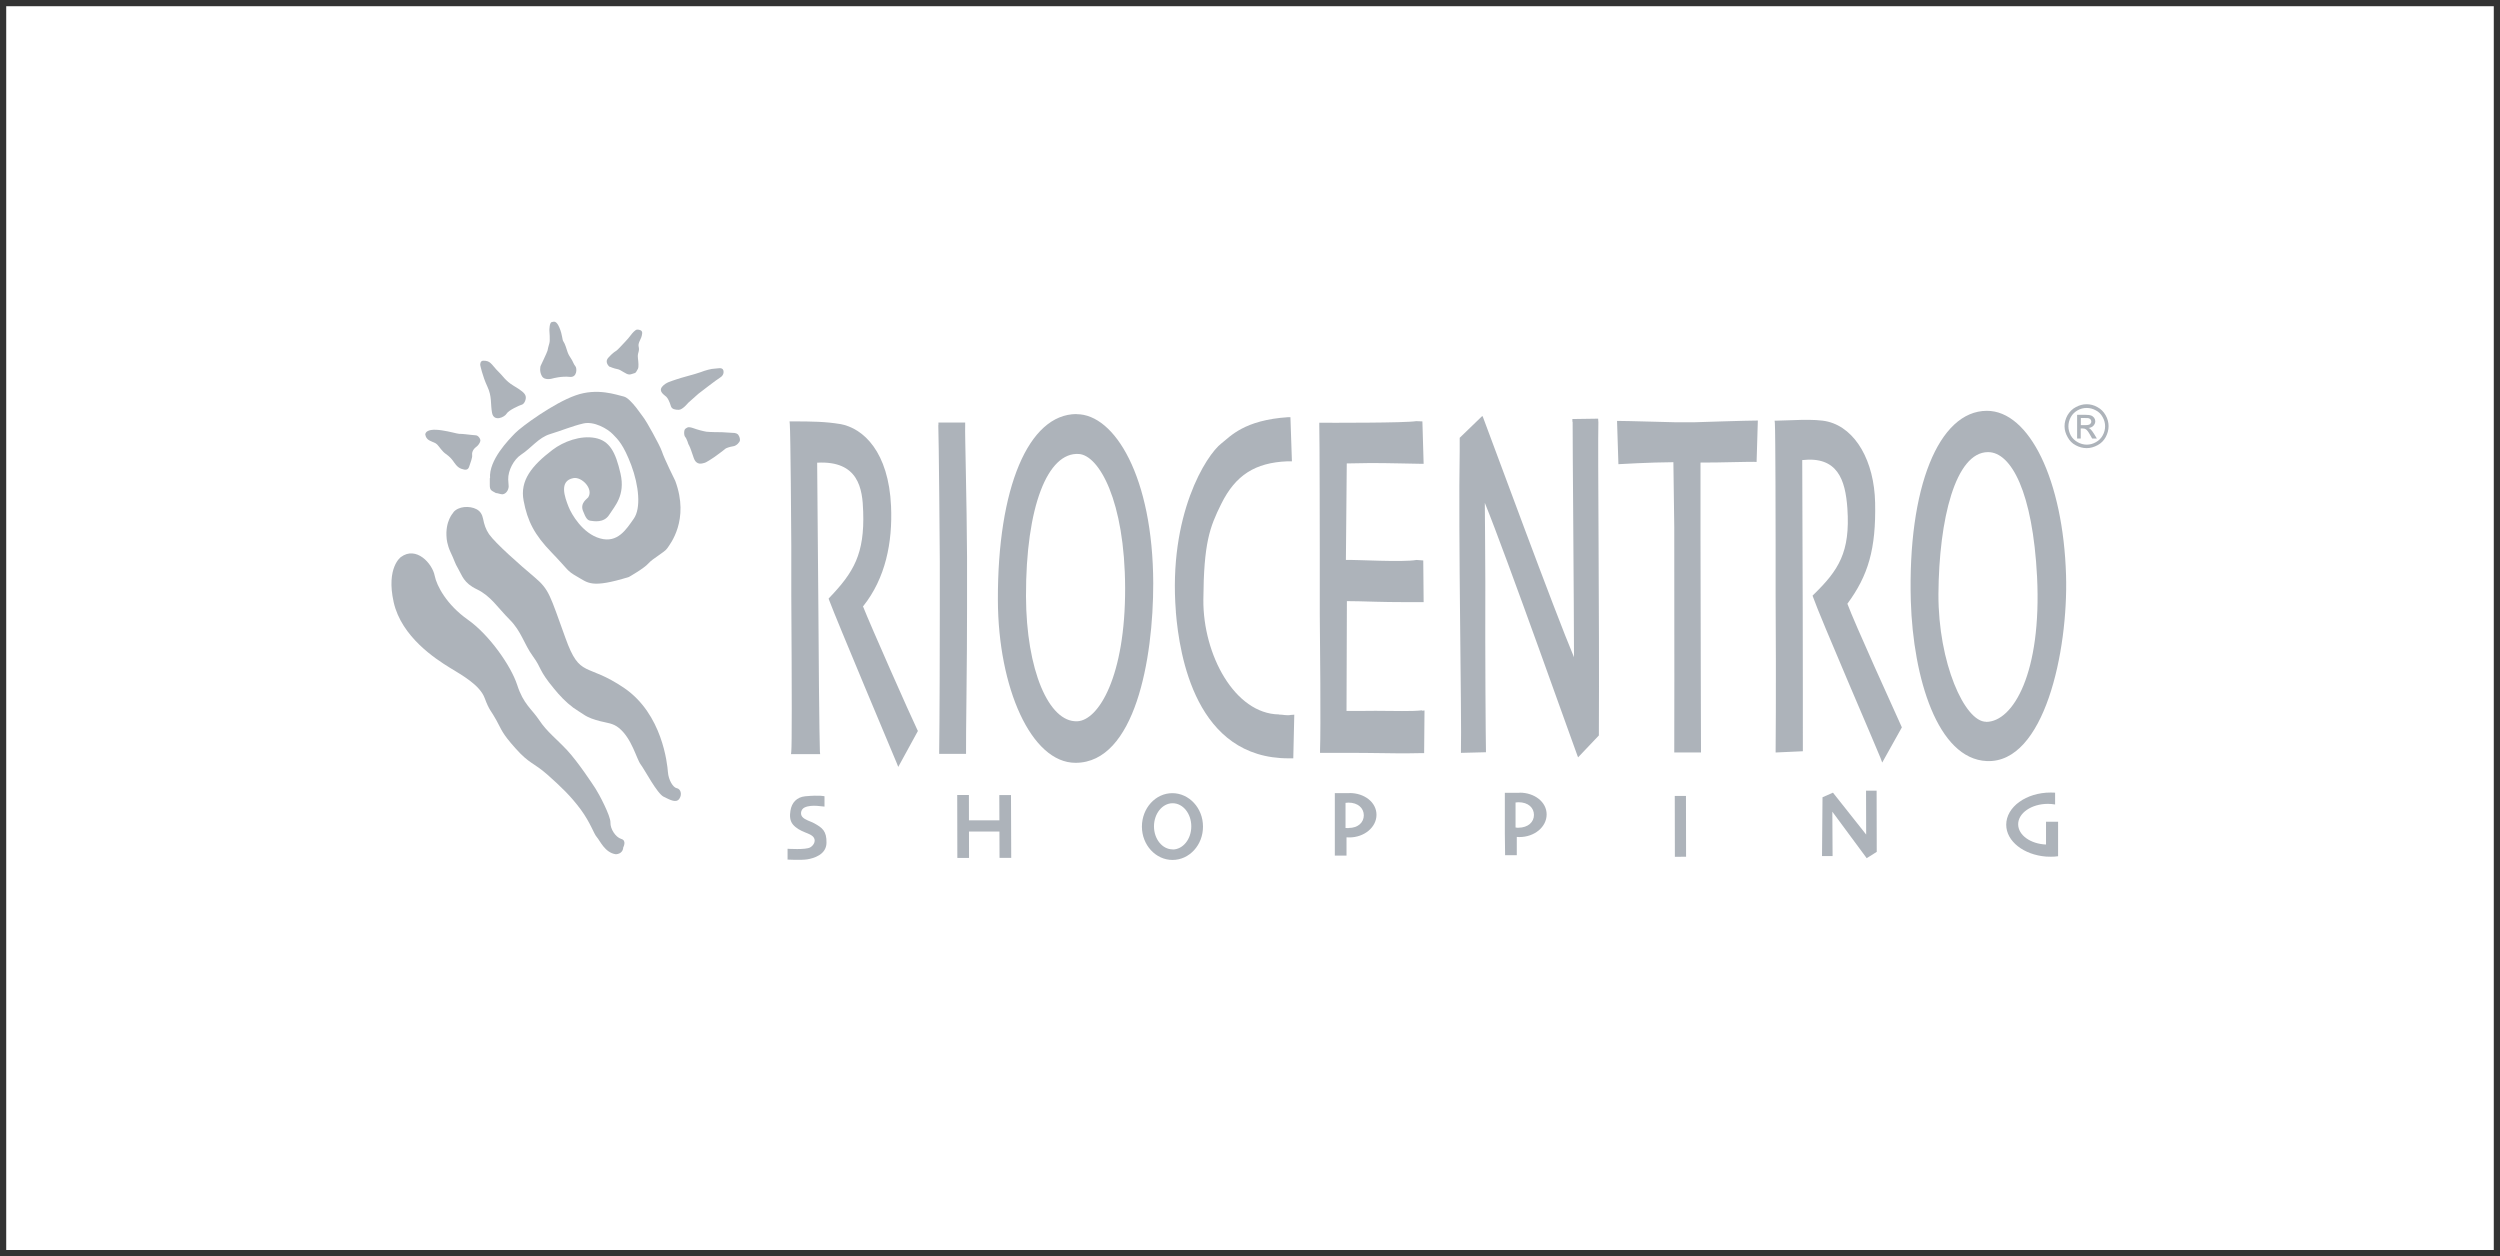 <svg xmlns="http://www.w3.org/2000/svg" id="Capa_1" data-name="Capa 1" viewBox="0 0 201 101"><rect x="0" y="0" width="201" height="101" fill="#333333" stroke="none"/><rect x=".5" y=".5" width="200" height="100" fill="#fff" stroke-width="0"></rect><g><path d="M69.4,48.74c1.8-2.26,2.37-5.13,2.24-8.05-.19-4.33-2.21-6.28-4.11-6.6-1.16-.19-2.21-.21-3.84-.21h-.21l.02.21c.06.72.12,8.72.12,9.79v3.98c.05,8.1.05,12.04,0,12.56l-.02.21h2.34s-.02-.21-.02-.21c-.04-.56-.12-9.76-.12-11.26l-.1-11.96c3.34-.18,3.65,2.11,3.7,3.93.12,3.41-.77,4.89-2.7,6.91l-.08.09.04.11c.61,1.64,5.19,12.51,5.42,13.07l.14.35,1.58-2.89-.05-.1c-.56-1.16-3.76-8.38-4.37-9.93Z" fill="#adb3ba" stroke-width="0"></path><path d="M75.44,34.2c.04.9.12,10.11.12,10.9v4.13c.01,1.01-.02,9.5-.05,11.18v.2s2.16,0,2.16,0v-.2c-.02-.88.09-7.62.08-11.49v-4.14c-.02-4.53-.18-9.89-.15-10.6v-.21s-2.15,0-2.15,0v.2Z" fill="#adb3ba" stroke-width="0"></path><path d="M86.55,33.29c-3.86.01-6.35,5.93-6.32,14.96.02,7.02,2.67,13.09,6.25,13.08,4.77-.01,6.25-8.34,6.24-14.43-.02-8.54-3.1-13.61-6.16-13.6ZM86.61,57.99c-2.29.1-4.1-4.14-4.12-10.04-.02-7.23,1.75-11.62,4.25-11.45,1.61.1,3.7,3.75,3.72,10.77.02,7.1-2.13,10.64-3.84,10.72Z" fill="#adb3ba" stroke-width="0"></path><path d="M102.83,57.44c-3.56-.05-6.11-4.8-6.08-9.21.03-4.6.51-5.84,1.44-7.72,1.15-2.32,2.73-3.31,5.3-3.42h.38l-.12-3.55h-.17c-3.56.23-4.66,1.55-5.38,2.11-1.21.93-4.28,5.73-3.66,13.52v.06c.29,3.47,1.6,11.76,9.09,11.74h.35s.08-3.51.08-3.51l-.27.02c-.33.07-.63-.03-.96-.03Z" fill="#adb3ba" stroke-width="0"></path><path d="M114.34,57.11c-.91.1-2.15.04-3.75.04-.84,0-1.46.02-1.97.01-.14,0-.26,0-.36,0l.03-8.83c.44,0,1.39.02,2.33.05,1.21.04,3.34.03,3.64.03h.2l-.03-3.35-.54-.04c-1.15.2-4.79-.03-5.68,0l.07-7.76c.37-.01.94-.02,1.82-.03,1.34-.01,3.66.06,4.16.06h.2l-.1-3.41-.5-.02c-.84.15-6.94.13-7.59.13h-.2v.2c.03.71.04,9.63.04,10.14v5.04c.02,2.08.09,9.12.02,10.96v.2h.2c.28,0,3.09-.01,4.69.02,2.02.04,3.08,0,3.28,0h.2l.03-3.43-.2.02Z" fill="#adb3ba" stroke-width="0"></path><path d="M126.44,33.91c-.01,1.24.11,15.02.11,18.93-1.51-3.56-6.65-17.54-7.31-19.28l-.06-.12-1.82,1.76v1.06c-.12,6.48.17,21.58.1,24.1v.17s2.01-.05,2.01-.05v-.23c-.02-.79-.07-7.38-.05-13.45,0-2.57-.04-5.16-.04-6.37,1.69,4.14,7.37,20.17,7.45,20.34l.05.12,1.67-1.76v-.2c.05-9.56-.1-22.71-.04-24.97l-.02-.3-2.07.03v.22Z" fill="#adb3ba" stroke-width="0"></path><path d="M136.19,33.95h-1.48c-.33,0-3.85-.11-4.7-.11l.11,3.48s2.55-.15,4.42-.16l.07,5.22c.02,8.27,0,18.12,0,18.12h2.15s-.03-9.48-.04-17.3v-6.01c1.54.01,4.16-.09,4.51-.05l.1-3.33c-.84,0-4.79.13-5.13.14Z" fill="#adb3ba" stroke-width="0"></path><path d="M148.53,48.54c1.67-2.26,2.31-4.39,2.23-8.13-.07-3.31-1.55-5.95-3.79-6.51-1.05-.27-3.28-.08-4.08-.08h-.21l.02.21c.05.72.06,8.7.06,9.76v3.97c.05,8.11,0,12.74,0,12.74l2.19-.1s0-9.75-.01-11.25l-.04-12.16c2.84-.32,3.47,1.58,3.63,3.89.24,3.53-.71,4.97-2.72,6.93l-.08.08.04.11c.54,1.57,5.22,12.39,5.42,12.93l.14.38,1.58-2.83-.04-.09c-.52-1.15-3.78-8.32-4.34-9.85Z" fill="#adb3ba" stroke-width="0"></path><path d="M159.75,33.03c-3.88,0-6.38,6.18-6.12,15.3.19,6.18,2.15,12.69,6.11,12.86,4.63.2,6.55-8.85,6.37-14.94-.23-7.64-2.95-13.23-6.37-13.22ZM159.68,58.03c-1.72,0-3.85-4.74-3.83-10.26.04-6.03,1.37-11.42,3.99-11.42,1.86,0,3.59,3.21,3.94,10.02.38,7.71-1.91,11.67-4.1,11.67Z" fill="#adb3ba" stroke-width="0"></path><g><path d="M32.24,44.78s-1.21.83-.59,3.63c.63,2.81,3.4,4.58,4.46,5.24,1.08.66,2.47,1.43,2.86,2.48.39,1.05.51.98.94,1.78.44.79.42,1.01,1.54,2.26,1.12,1.26,1.46,1.14,2.56,2.11,1.1.98,1.87,1.71,2.68,2.8.8,1.09,1.05,1.96,1.3,2.23.25.28.64,1.24,1.51,1.37,0,0,.57.02.61-.55,0,0,.3-.55-.16-.68-.46-.14-.89-.81-.87-1.32.02-.53-.94-2.33-1.19-2.71-.25-.39-1.42-2.16-2.29-3.1-.87-.93-1.62-1.48-2.24-2.41-.62-.93-1.28-1.29-1.78-2.85-.51-1.55-2.26-4.04-3.97-5.24-1.7-1.2-2.5-2.72-2.66-3.53-.19-.99-1.49-2.42-2.72-1.5Z" fill="#adb3ba" stroke-width="0"></path><path d="M36.45,41.21s-.68.68-.54,2.08c0,0,.03.5.32,1.12.3.61.32.84.62,1.34.3.5.41,1.12,1.51,1.64,1.1.53,1.65,1.46,2.61,2.42.96.96,1.15,1.96,1.88,2.96.73,1,.43,1.07,1.67,2.57.46.57.97,1.11,1.56,1.55.21.15.6.4.82.54.42.29.86.42,1.34.55.58.15,1.04.16,1.51.54,1.05.84,1.42,2.49,1.76,2.94.34.45,1.31,2.33,1.85,2.6.55.27,1.01.52,1.26.16.25-.37.09-.8-.21-.85-.29-.05-.66-.64-.71-1.3-.05-.66-.45-4.66-3.51-6.75-3.07-2.09-3.55-.73-4.73-4.03-1.26-3.47-1.29-3.87-2.48-4.88-1.19-1-3.15-2.73-3.66-3.46-.27-.4-.39-.78-.48-1.24-.07-.34-.22-.61-.53-.77-.55-.29-1.46-.25-1.87.26Z" fill="#adb3ba" stroke-width="0"></path><path d="M39.38,38.44c0,.18,0,.37,0,.55,0,.43.11.44.49.65.14,0,.41.12.56.1.33-.06.51-.47.46-.74-.01-.08-.03-.36-.03-.45-.02-.72.45-1.61,1.03-1.99.84-.55,1.41-1.38,2.34-1.66.92-.28,1.8-.65,2.66-.85.86-.21,1.96.42,2.38.86.43.44.85.83,1.48,2.48.62,1.66.8,3.48.2,4.32-.59.84-1.29,1.98-2.7,1.58-1.41-.39-2.31-1.96-2.54-2.55-.31-.79-.78-2.08.39-2.3.67-.13,1.64.86,1.19,1.55-.06.1-.67.44-.42,1.08.24.63.38.77.62.8.24.03,1.06.2,1.49-.48.43-.69,1.31-1.55.91-3.31-.4-1.76-.89-2.65-2.05-2.87-1.16-.22-2.53.28-3.42.96-1.64,1.25-2.64,2.45-2.32,4.09.31,1.64.87,2.74,2.26,4.17,1.39,1.44,1.17,1.43,2.04,1.93.88.49,1.11.97,4.16.03,0,0,1.24-.7,1.58-1.1.34-.39,1.28-.88,1.5-1.2.22-.32,1.82-2.28.65-5.43,0,0-.9-1.81-1.07-2.36-.18-.54-1.32-2.54-1.41-2.63-.09-.09-1.08-1.66-1.66-1.79-.58-.13-2.12-.72-3.88-.09-1.76.62-4.35,2.51-4.86,3.04-.51.53-2.12,2.15-2.01,3.62Z" fill="#adb3ba" stroke-width="0"></path><path d="M34.19,34.89s0,.34.33.52c.33.17.47.17.63.33.16.16.4.56.7.76.3.21.45.39.57.55.12.16.32.52.67.64.35.13.54.1.63-.17.09-.28.27-.73.24-.91-.03-.19.04-.47.33-.68.14-.1.3-.31.33-.48.02-.18-.17-.43-.35-.45-.14-.02-.28-.03-.42-.04-.31-.03-.62-.08-.93-.08-.27,0-2.55-.76-2.73.03Z" fill="#adb3ba" stroke-width="0"></path><path d="M38.61,29.33s-.02-.33.25-.33.44.06.58.19c.15.12.38.46.67.73.29.27.53.7,1.16,1.08.63.38.92.59.99.84.07.25-.1.63-.29.69-.19.05-1.08.45-1.24.73-.16.28-1.03.69-1.17-.07-.14-.76.01-1.29-.38-2.12-.39-.83-.57-1.72-.57-1.72Z" fill="#adb3ba" stroke-width="0"></path><path d="M44.17,26.56s0-.61.18-.66c.19-.05.38-.14.63.45.25.59.21.97.32,1.11.12.15.27.65.33.84.06.19.21.43.32.59.1.15.19.43.32.57.12.14.15.92-.48.84-.63-.07-1.33.12-1.33.12,0,0-.66.22-.89-.18-.23-.39-.11-.81-.11-.81,0,0,.53-1.11.56-1.24.03-.13.08-.4.15-.6.07-.2,0-1.02,0-1.02Z" fill="#adb3ba" stroke-width="0"></path><path d="M49.02,29.5s-.45-.34-.12-.73c.34-.38.54-.5.64-.56.1-.05.61-.62.73-.74.12-.12.36-.4.45-.53.09-.12.36-.45.51-.44.16,0,.43.04.4.3-.03.26-.09.39-.18.57-.09.18-.13.35-.11.45.02.1.05.22.02.39-.04.16-.11.31-.07.6.04.29.07.71,0,.84-.08.13-.16.34-.27.35-.11.02-.27.11-.42.11-.28,0-.66-.38-.95-.43-.3-.05-.63-.2-.63-.2Z" fill="#adb3ba" stroke-width="0"></path><path d="M53.83,32.35s-.11-.31-.26-.45c-.16-.15-.64-.42-.34-.8.31-.38.79-.46,1.13-.59.34-.13,1.62-.45,1.98-.59.35-.14.87-.28,1.11-.28s.62-.15.71.14c.07.29-.1.49-.31.61-.2.11-1.7,1.27-1.7,1.27l-.82.73s-.44.55-.75.56c-.3,0-.55-.05-.63-.27-.08-.22-.11-.32-.11-.32Z" fill="#adb3ba" stroke-width="0"></path></g><path d="M55.36,35.75s-.14-.48-.27-.62c-.12-.13-.11-.59.02-.66.12-.07.17-.2.59-.06.41.15.85.26,1.1.3.24.03,1.02.04,1.26.04.24,0,.55.05.81.05s.43.05.51.2c.09.14.12.28.11.41-.01.13-.26.43-.54.47-.27.04-.6.15-.66.22-.06.07-.72.55-.86.65-.15.1-.66.45-.81.47-.15.03-.61.24-.84-.39-.23-.63-.21-.68-.41-1.09Z" fill="#adb3ba" stroke-width="0"></path><path d="M63.32,69.1v-.86s1.46.1,1.82-.11c.25-.14.46-.47.31-.75-.13-.25-.49-.36-.73-.46-.35-.14-.71-.33-.96-.62-.27-.32-.27-.72-.21-1.11.1-.66.51-1.1,1.19-1.17,1.21-.11,1.55,0,1.55,0v.83s-.58-.06-.6-.06c-.33-.02-.7-.01-1,.13-.28.13-.38.51-.19.75.22.26.67.36.96.52.65.36,1.01.62.99,1.58-.02.96-1.05,1.24-1.54,1.32-.5.08-1.59.02-1.59.02Z" fill="#adb3ba" stroke-width="0"></path><polygon points="77.9 63.92 76.96 63.92 76.97 68.98 77.91 68.98 77.9 63.92" fill="#adb3ba" stroke-width="0"></polygon><rect x="80.36" y="63.92" width=".94" height="5.05" transform="translate(-.25 .3) rotate(-.21)" fill="#adb3ba" stroke-width="0"></rect><rect x="77.47" y="65.96" width="3.4" height=".9" transform="translate(-.1 .12) rotate(-.09)" fill="#adb3ba" stroke-width="0"></rect><path d="M94.26,63.77c-1.36,0-2.45,1.21-2.45,2.69,0,1.48,1.11,2.68,2.46,2.68,1.36,0,2.46-1.21,2.45-2.69,0-1.48-1.11-2.68-2.47-2.68ZM94.28,68.29c-.83,0-1.5-.83-1.5-1.85s.67-1.86,1.5-1.86c.83,0,1.5.83,1.5,1.86s-.67,1.86-1.5,1.86Z" fill="#adb3ba" stroke-width="0"></path><path d="M108.5,63.77h-.02s-1.16,0-1.16,0v.11h0v3.18s0,1.73,0,1.73h.94s0-1.47,0-1.47c.08,0,.15.01.22.01,1.21,0,2.19-.82,2.19-1.82,0-1-.96-1.75-2.17-1.75ZM108.42,66.58c-.08,0-.16,0-.24-.01v-2.02c.07-.01.15-.02.23-.02.79,0,1.24.46,1.24,1.02,0,.56-.44,1.02-1.23,1.02Z" fill="#adb3ba" stroke-width="0"></path><path d="M122.17,63.74h-.03s-1.15,0-1.15,0v.11h0v3.18s.02,1.73.02,1.73h.94v-1.47c.07.01.14.01.21.01,1.21,0,2.19-.81,2.19-1.82,0-1-.97-1.75-2.17-1.75ZM122.09,66.55c-.08,0-.16,0-.24-.02v-2.01c.08-.01.15-.02.23-.02.8,0,1.25.45,1.25,1.02s-.46,1.02-1.25,1.03Z" fill="#adb3ba" stroke-width="0"></path><rect x="134.66" y="63.99" width=".9" height="4.89" transform="translate(-.12 .24) rotate(-.1)" fill="#adb3ba" stroke-width="0"></rect><path d="M164.5,66.08v1.82c-1.24-.05-2.24-.75-2.24-1.63,0-.9,1.07-1.64,2.39-1.64.2,0,.4.02.58.05v-.95c-.12,0-.23-.01-.35-.01-1.98,0-3.58,1.16-3.58,2.59,0,1.33,1.41,2.42,3.21,2.56.13,0,.25.01.39.01.2,0,.39-.01.57-.04v-2.77s-.97,0-.97,0Z" fill="#adb3ba" stroke-width="0"></path><polygon points="150.03 63.57 150.04 67.1 147.37 63.73 146.53 64.1 146.49 68.83 147.34 68.83 147.32 65.26 150.04 68.94 150.08 69 150.89 68.49 150.88 63.57 150.03 63.57" fill="#adb3ba" stroke-width="0"></polygon><path d="M167.76,32.5c.3,0,.59.07.87.23.28.15.5.37.66.65.16.28.24.58.24.88s-.08.6-.23.88c-.15.28-.37.5-.65.65-.28.15-.57.24-.88.24s-.6-.08-.88-.23c-.29-.15-.5-.37-.65-.65-.16-.28-.25-.57-.25-.88s.08-.6.24-.89c.17-.28.38-.5.67-.65.28-.15.56-.23.86-.23ZM167.76,32.8c-.25,0-.49.06-.72.19-.23.13-.42.31-.55.55-.13.24-.19.49-.19.74s.07.5.19.73c.13.23.32.41.55.54.23.13.48.2.74.2s.5-.07.73-.2c.24-.13.42-.31.55-.55.13-.23.19-.48.19-.73s-.06-.5-.2-.74c-.13-.24-.31-.42-.55-.54-.24-.13-.48-.19-.72-.19ZM167,35.25v-1.9s.64,0,.64,0c.22,0,.39.02.49.06.09.03.17.1.24.18.06.09.09.18.09.28,0,.14-.06.26-.15.36-.09.1-.23.16-.39.18.07.02.12.06.16.1.08.07.17.2.28.37l.23.38h-.38l-.17-.3c-.13-.24-.24-.38-.33-.44-.05-.04-.14-.07-.24-.07h-.18v.81s-.3,0-.3,0ZM167.3,34.18h.38c.18,0,.3-.03.36-.08.06-.06.1-.12.1-.21,0-.06-.02-.11-.05-.15-.03-.05-.07-.08-.13-.1-.05-.03-.16-.03-.3-.03h-.36v.57Z" fill="#adb3ba" stroke-width="0"></path></g></svg>